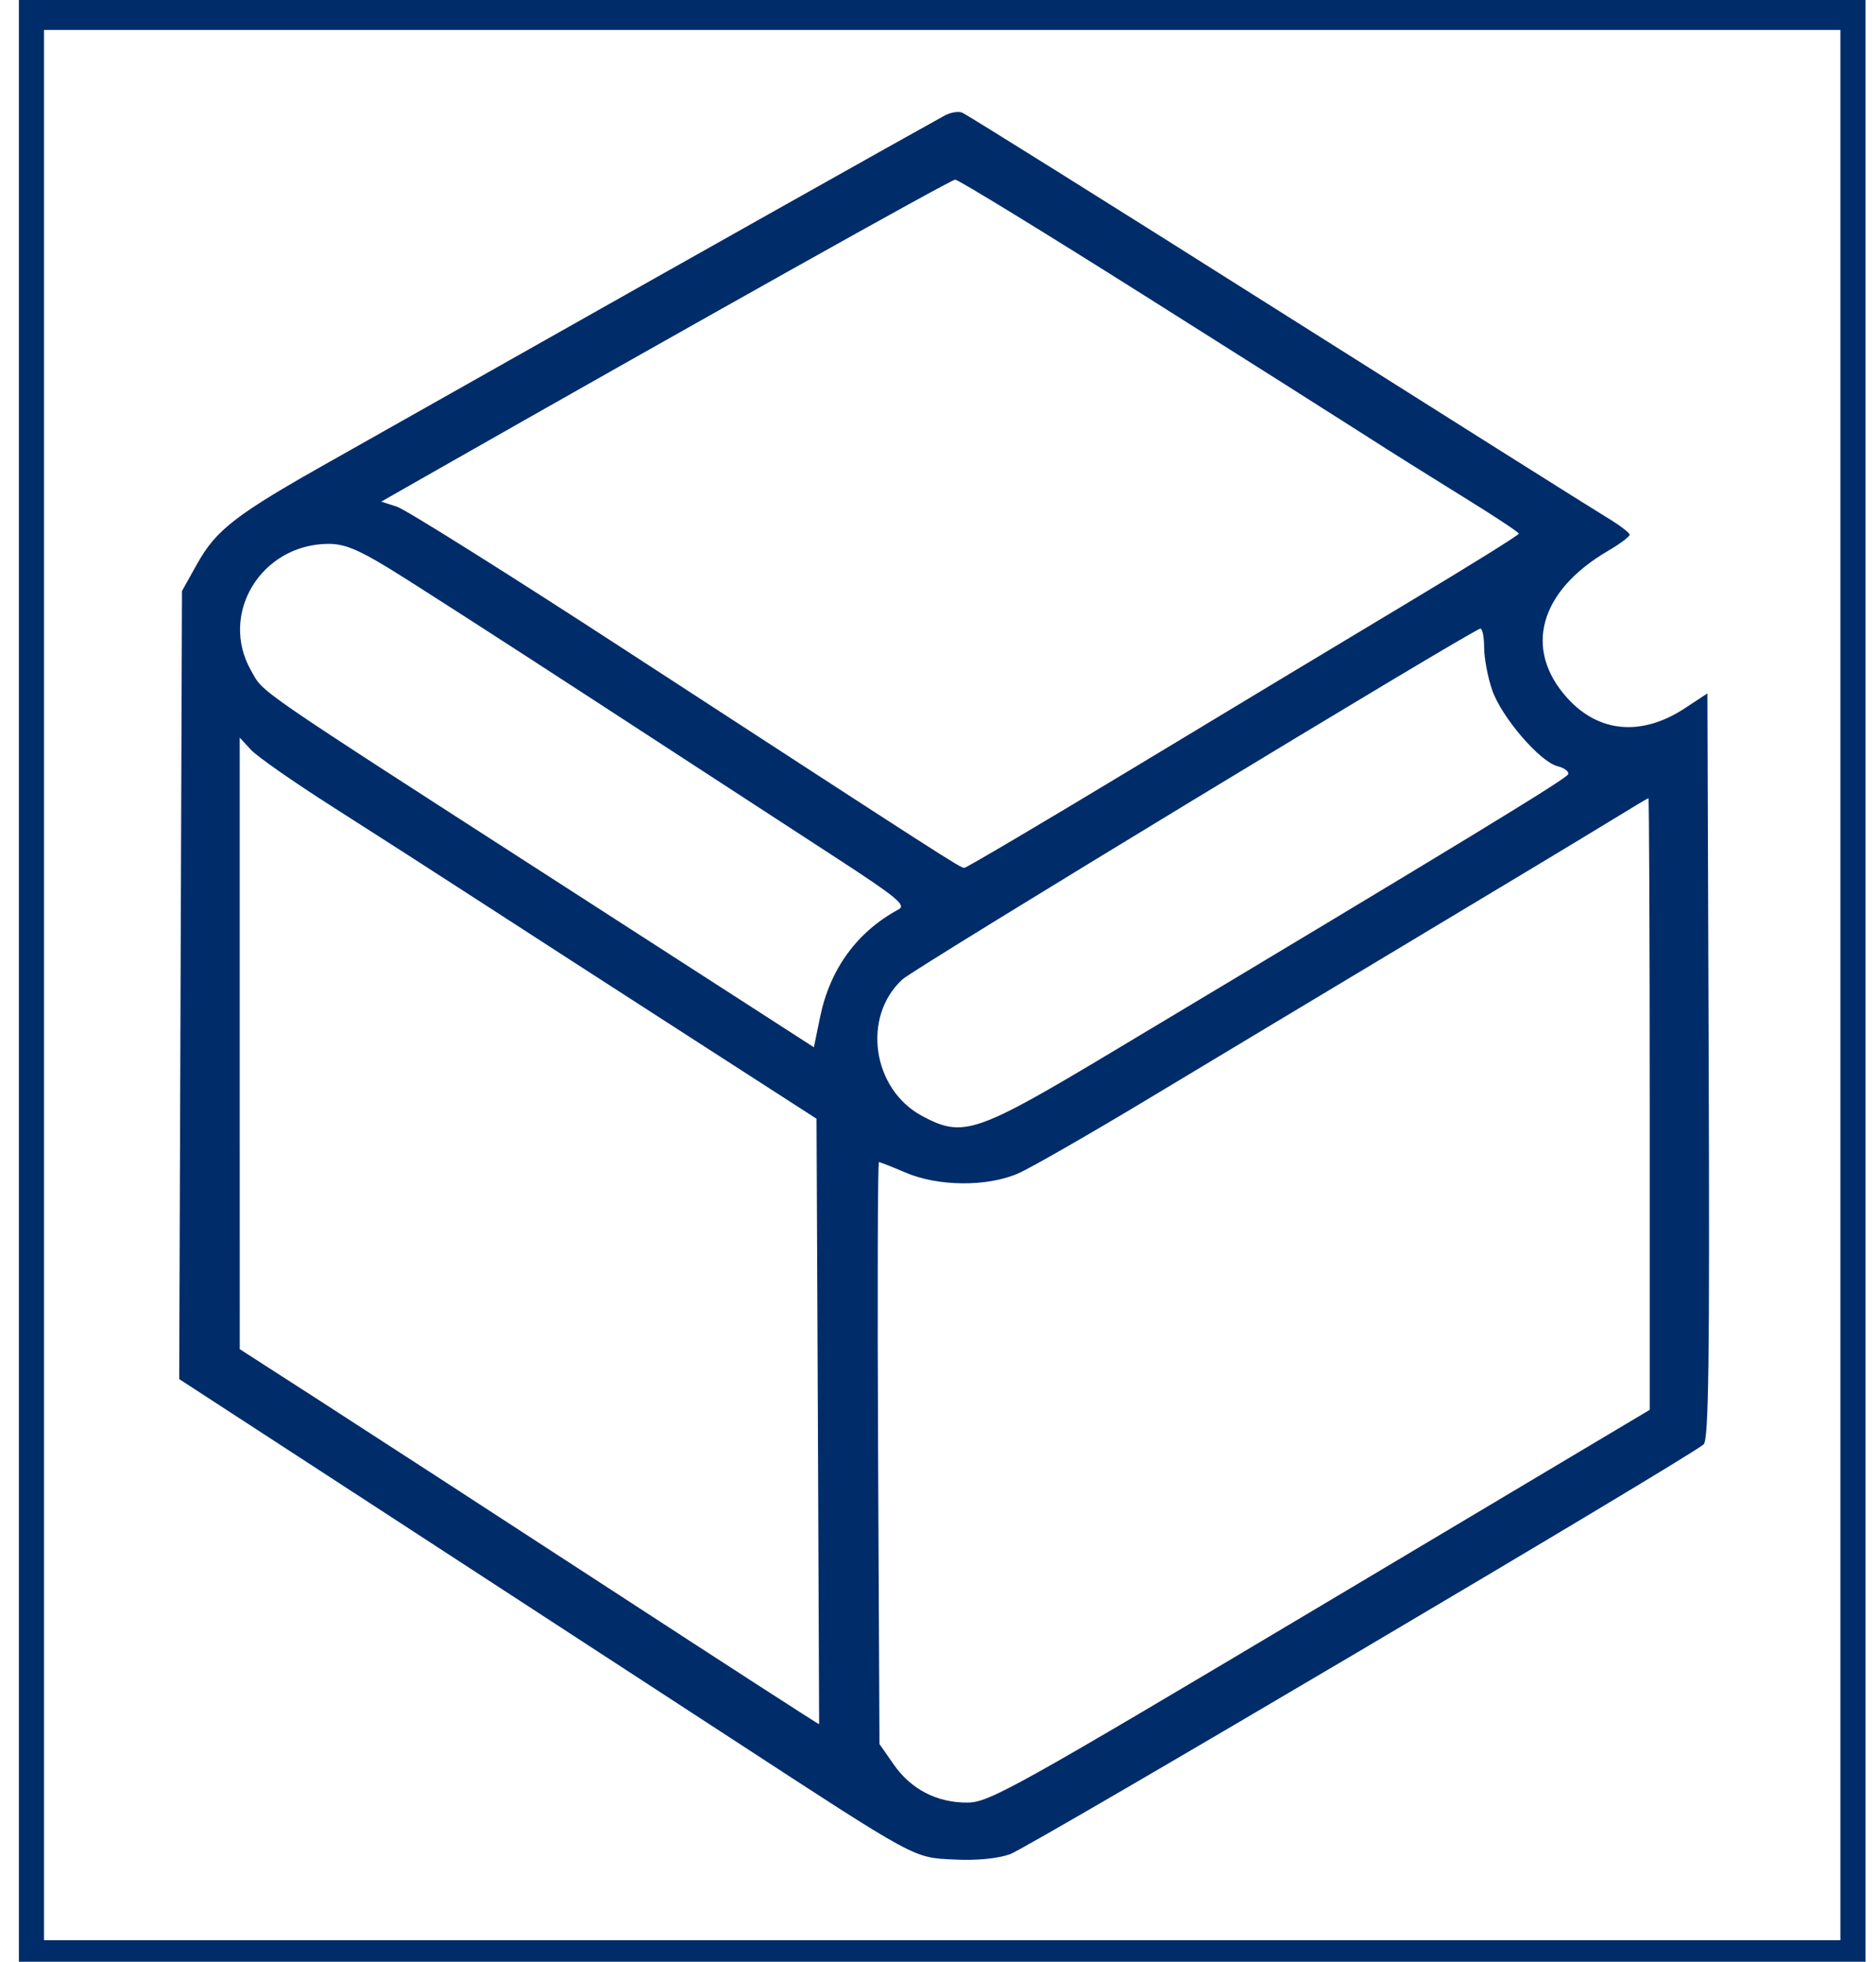 <svg width="44" height="46" viewBox="0 0 44 46" fill="none" xmlns="http://www.w3.org/2000/svg">
<path fill-rule="evenodd" clip-rule="evenodd" d="M0.443 23.099V46.197H22.098H43.753V23.099V0H22.098H0.443V23.099ZM43.165 23.099V45.495H22.098H1.032V23.099V0.702H22.098H43.165V23.099ZM22.157 2.709C21.363 3.145 15.763 6.293 12.977 7.868C11.165 8.892 8.835 10.207 7.799 10.79C5.527 12.067 5.073 12.416 4.618 13.232L4.268 13.859L4.235 23.099L4.203 32.338L9.148 35.554C11.867 37.323 15.457 39.66 17.124 40.747C21.559 43.637 21.41 43.556 22.388 43.604C22.902 43.63 23.395 43.583 23.687 43.48C24.129 43.325 39.639 34.163 39.958 33.868C40.075 33.76 40.1 31.889 40.076 24.995L40.046 16.259L39.519 16.606C38.509 17.27 37.503 17.186 36.765 16.374C35.722 15.227 36.101 13.857 37.722 12.913C37.997 12.752 38.222 12.584 38.222 12.538C38.222 12.492 37.974 12.305 37.67 12.123C37.367 11.941 33.881 9.746 29.925 7.246C25.968 4.745 22.655 2.673 22.562 2.639C22.469 2.606 22.287 2.638 22.157 2.709ZM26.816 6.914C29.173 8.4 31.525 9.89 32.043 10.223C32.561 10.557 33.578 11.195 34.304 11.643C35.03 12.09 35.624 12.482 35.623 12.514C35.623 12.546 34.474 13.262 33.068 14.104C31.663 14.946 28.756 16.696 26.609 17.993C24.462 19.289 22.665 20.35 22.617 20.35C22.521 20.35 22.252 20.177 14.684 15.255C11.933 13.465 9.515 11.948 9.311 11.882L8.941 11.763L9.959 11.183C16.274 7.589 22.3 4.213 22.403 4.212C22.473 4.211 24.459 5.427 26.816 6.914ZM9.104 13.315C9.616 13.626 11.809 15.037 13.978 16.449C16.146 17.861 18.679 19.51 19.607 20.112C21.034 21.04 21.26 21.226 21.078 21.323C20.104 21.847 19.466 22.72 19.235 23.847L19.089 24.557L13.268 20.805C5.819 16.006 6.198 16.267 5.889 15.725C5.133 14.398 6.121 12.768 7.691 12.753C8.064 12.749 8.381 12.875 9.104 13.315ZM34.809 15.183C34.809 15.429 34.893 15.876 34.996 16.177C35.214 16.813 36.115 17.863 36.532 17.967C36.69 18.007 36.803 18.091 36.781 18.154C36.746 18.258 34.396 19.69 26.129 24.64C22.884 26.584 22.593 26.683 21.634 26.172C20.454 25.544 20.208 23.836 21.171 22.961C21.463 22.696 34.566 14.745 34.721 14.74C34.769 14.738 34.809 14.938 34.809 15.183ZM7.799 18.918C8.705 19.494 10.294 20.515 11.33 21.187C12.365 21.858 14.549 23.268 16.182 24.32L19.151 26.233L19.183 33.32C19.2 37.219 19.213 40.418 19.212 40.431C19.21 40.443 16.986 39.006 14.269 37.237C11.552 35.469 8.495 33.485 7.476 32.829L5.623 31.636L5.622 24.466L5.622 17.296L5.887 17.583C6.032 17.74 6.893 18.341 7.799 18.918ZM38.693 25.886V33.059L30.968 37.661C23.832 41.912 23.202 42.263 22.7 42.268C21.982 42.276 21.37 41.961 20.961 41.374L20.627 40.896L20.595 34.073C20.577 30.321 20.586 27.25 20.615 27.25C20.643 27.25 20.922 27.36 21.235 27.494C22.006 27.825 23.157 27.833 23.886 27.513C24.183 27.382 25.584 26.578 26.999 25.726C28.414 24.875 31.213 23.193 33.22 21.99C35.227 20.787 37.266 19.559 37.751 19.261C38.236 18.963 38.647 18.718 38.663 18.716C38.679 18.714 38.693 21.941 38.693 25.886Z" fill="#002C6A"/>
</svg>
